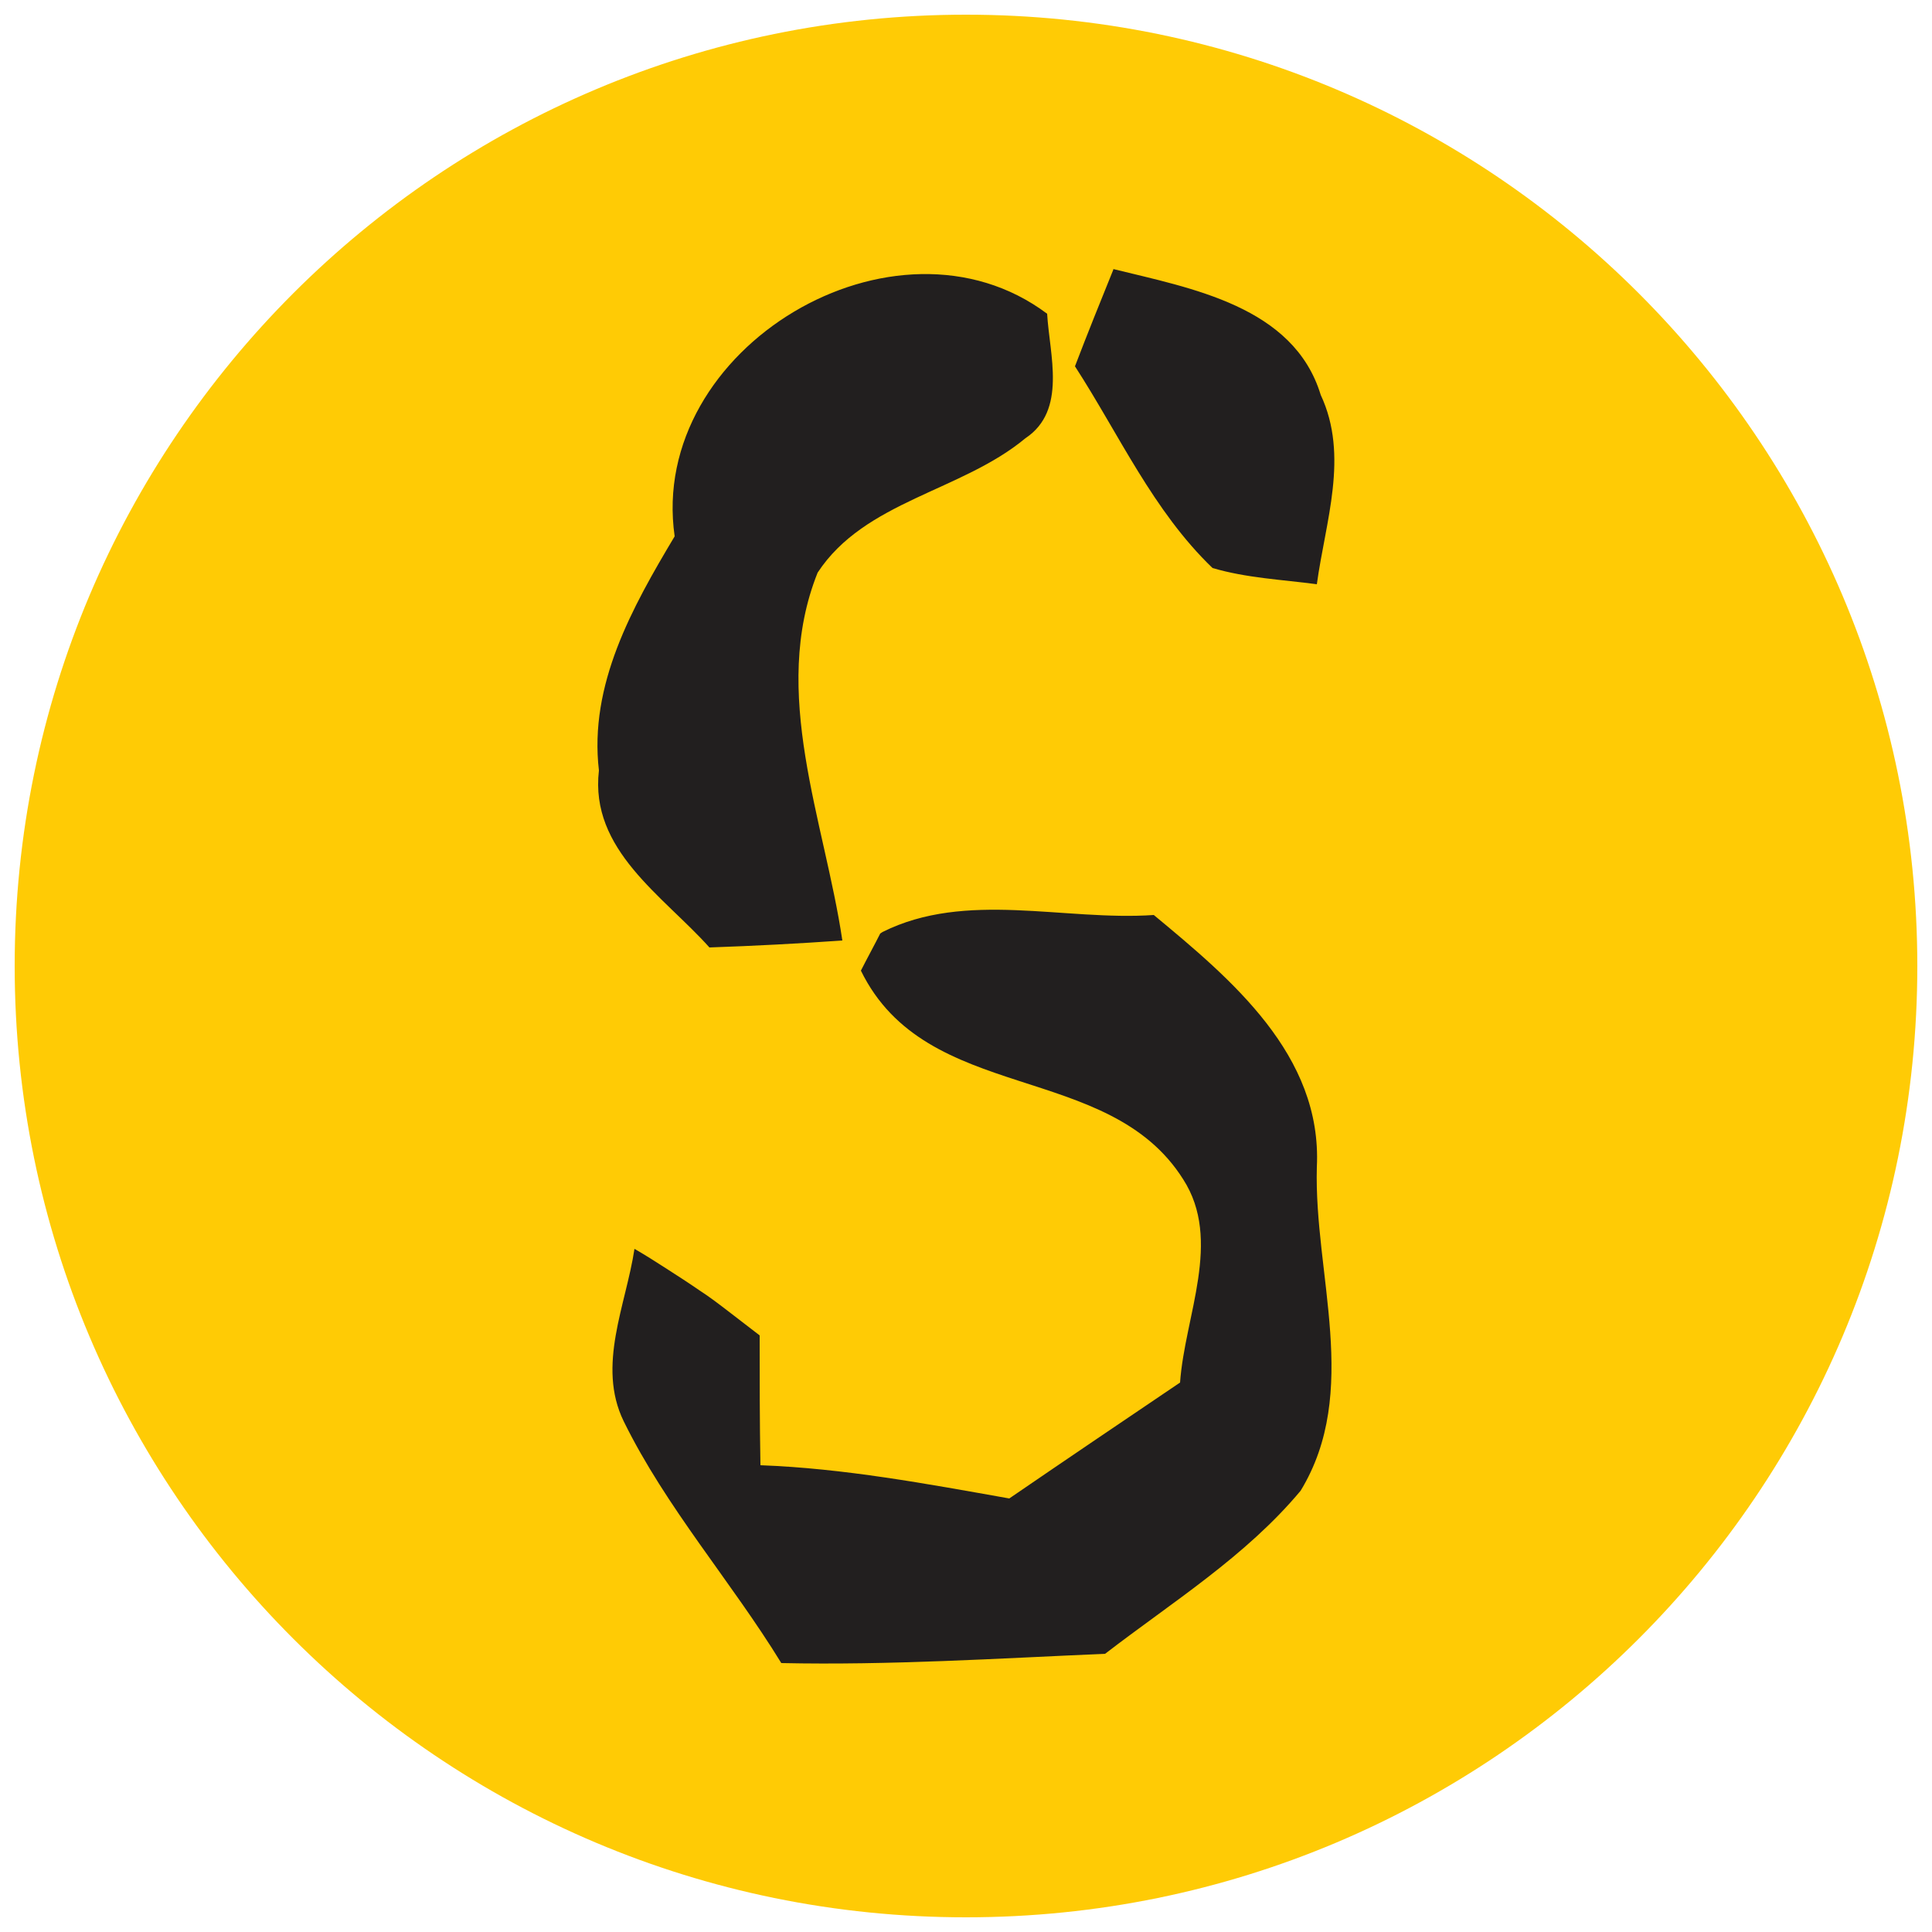 <?xml version="1.0" encoding="UTF-8"?>
<svg xmlns="http://www.w3.org/2000/svg" version="1.1" viewBox="0 0 250 250">
  <defs>
    <style>
      .cls-1 {
        fill: #221f1f;
      }

      .cls-2 {
        fill: #ffcb05;
      }
    </style>
  </defs>
  <!-- Generator: Adobe Illustrator 28.7.1, SVG Export Plug-In . SVG Version: 1.2.0 Build 142)  -->
  <g>
    <g id="Layer_1">
      <path id="Layer" class="cls-2" d="M125,1.9h0c68,0,123.1,55.1,123.1,123.1h0c0,68-55.1,123.1-123.1,123.1h0C57,248.1,1.9,193,1.9,125h0C1.9,57,57,1.9,125,1.9Z"/>
      <path id="Layer-2" data-name="Layer" class="cls-1" d="M87.3,69.4c-3.5-24.4,28.6-43.5,48.2-28.8.3,5.3,2.6,12.5-2.8,16.1-8.3,6.9-20.8,8.1-26.9,17.4-6.2,15.5.9,32.1,3.2,47.6-5.7.4-11.4.7-17.2.9-6-6.7-15.5-12.6-14.3-22.9-1.3-11.1,4.3-21.1,9.8-30.3h0ZM144,34.8c10.1,2.5,23.4,4.8,26.9,16.3,3.7,7.9.6,16.4-.5,24.5-4.5-.6-9.1-.8-13.5-2.1-7.7-7.4-12.1-17.3-17.8-26.1,1.6-4.2,3.3-8.4,5-12.6h0ZM114.2,120.6c10.8-5.4,23.5-1.4,35.1-2.2,10,8.3,21.8,18.1,21.1,32.6-.4,13.9,5.7,29.1-2.1,41.9-7.1,8.5-16.6,14.4-25.3,21.1-13.9.6-27.9,1.5-41.9,1.2-6.5-10.6-14.9-20.1-20.4-31.3-3.5-7.2.3-15,1.4-22.3,1.4.8,2.8,1.7,4.2,2.6,1.4.9,2.8,1.8,4.1,2.7,1.4.9,2.7,1.9,4,2.9,1.3,1,2.6,2,3.9,3,0,5.6,0,11.2.1,16.8,10.8.4,21.5,2.4,32.2,4.3,7.3-5,14.7-10,22.1-15,.6-8.6,5.5-18.4.4-26.3-9.7-15.4-33.2-9.6-41.7-27,.6-1.2,1.9-3.6,2.5-4.8h0Z"/>
    </g>
  </g>
</svg>
